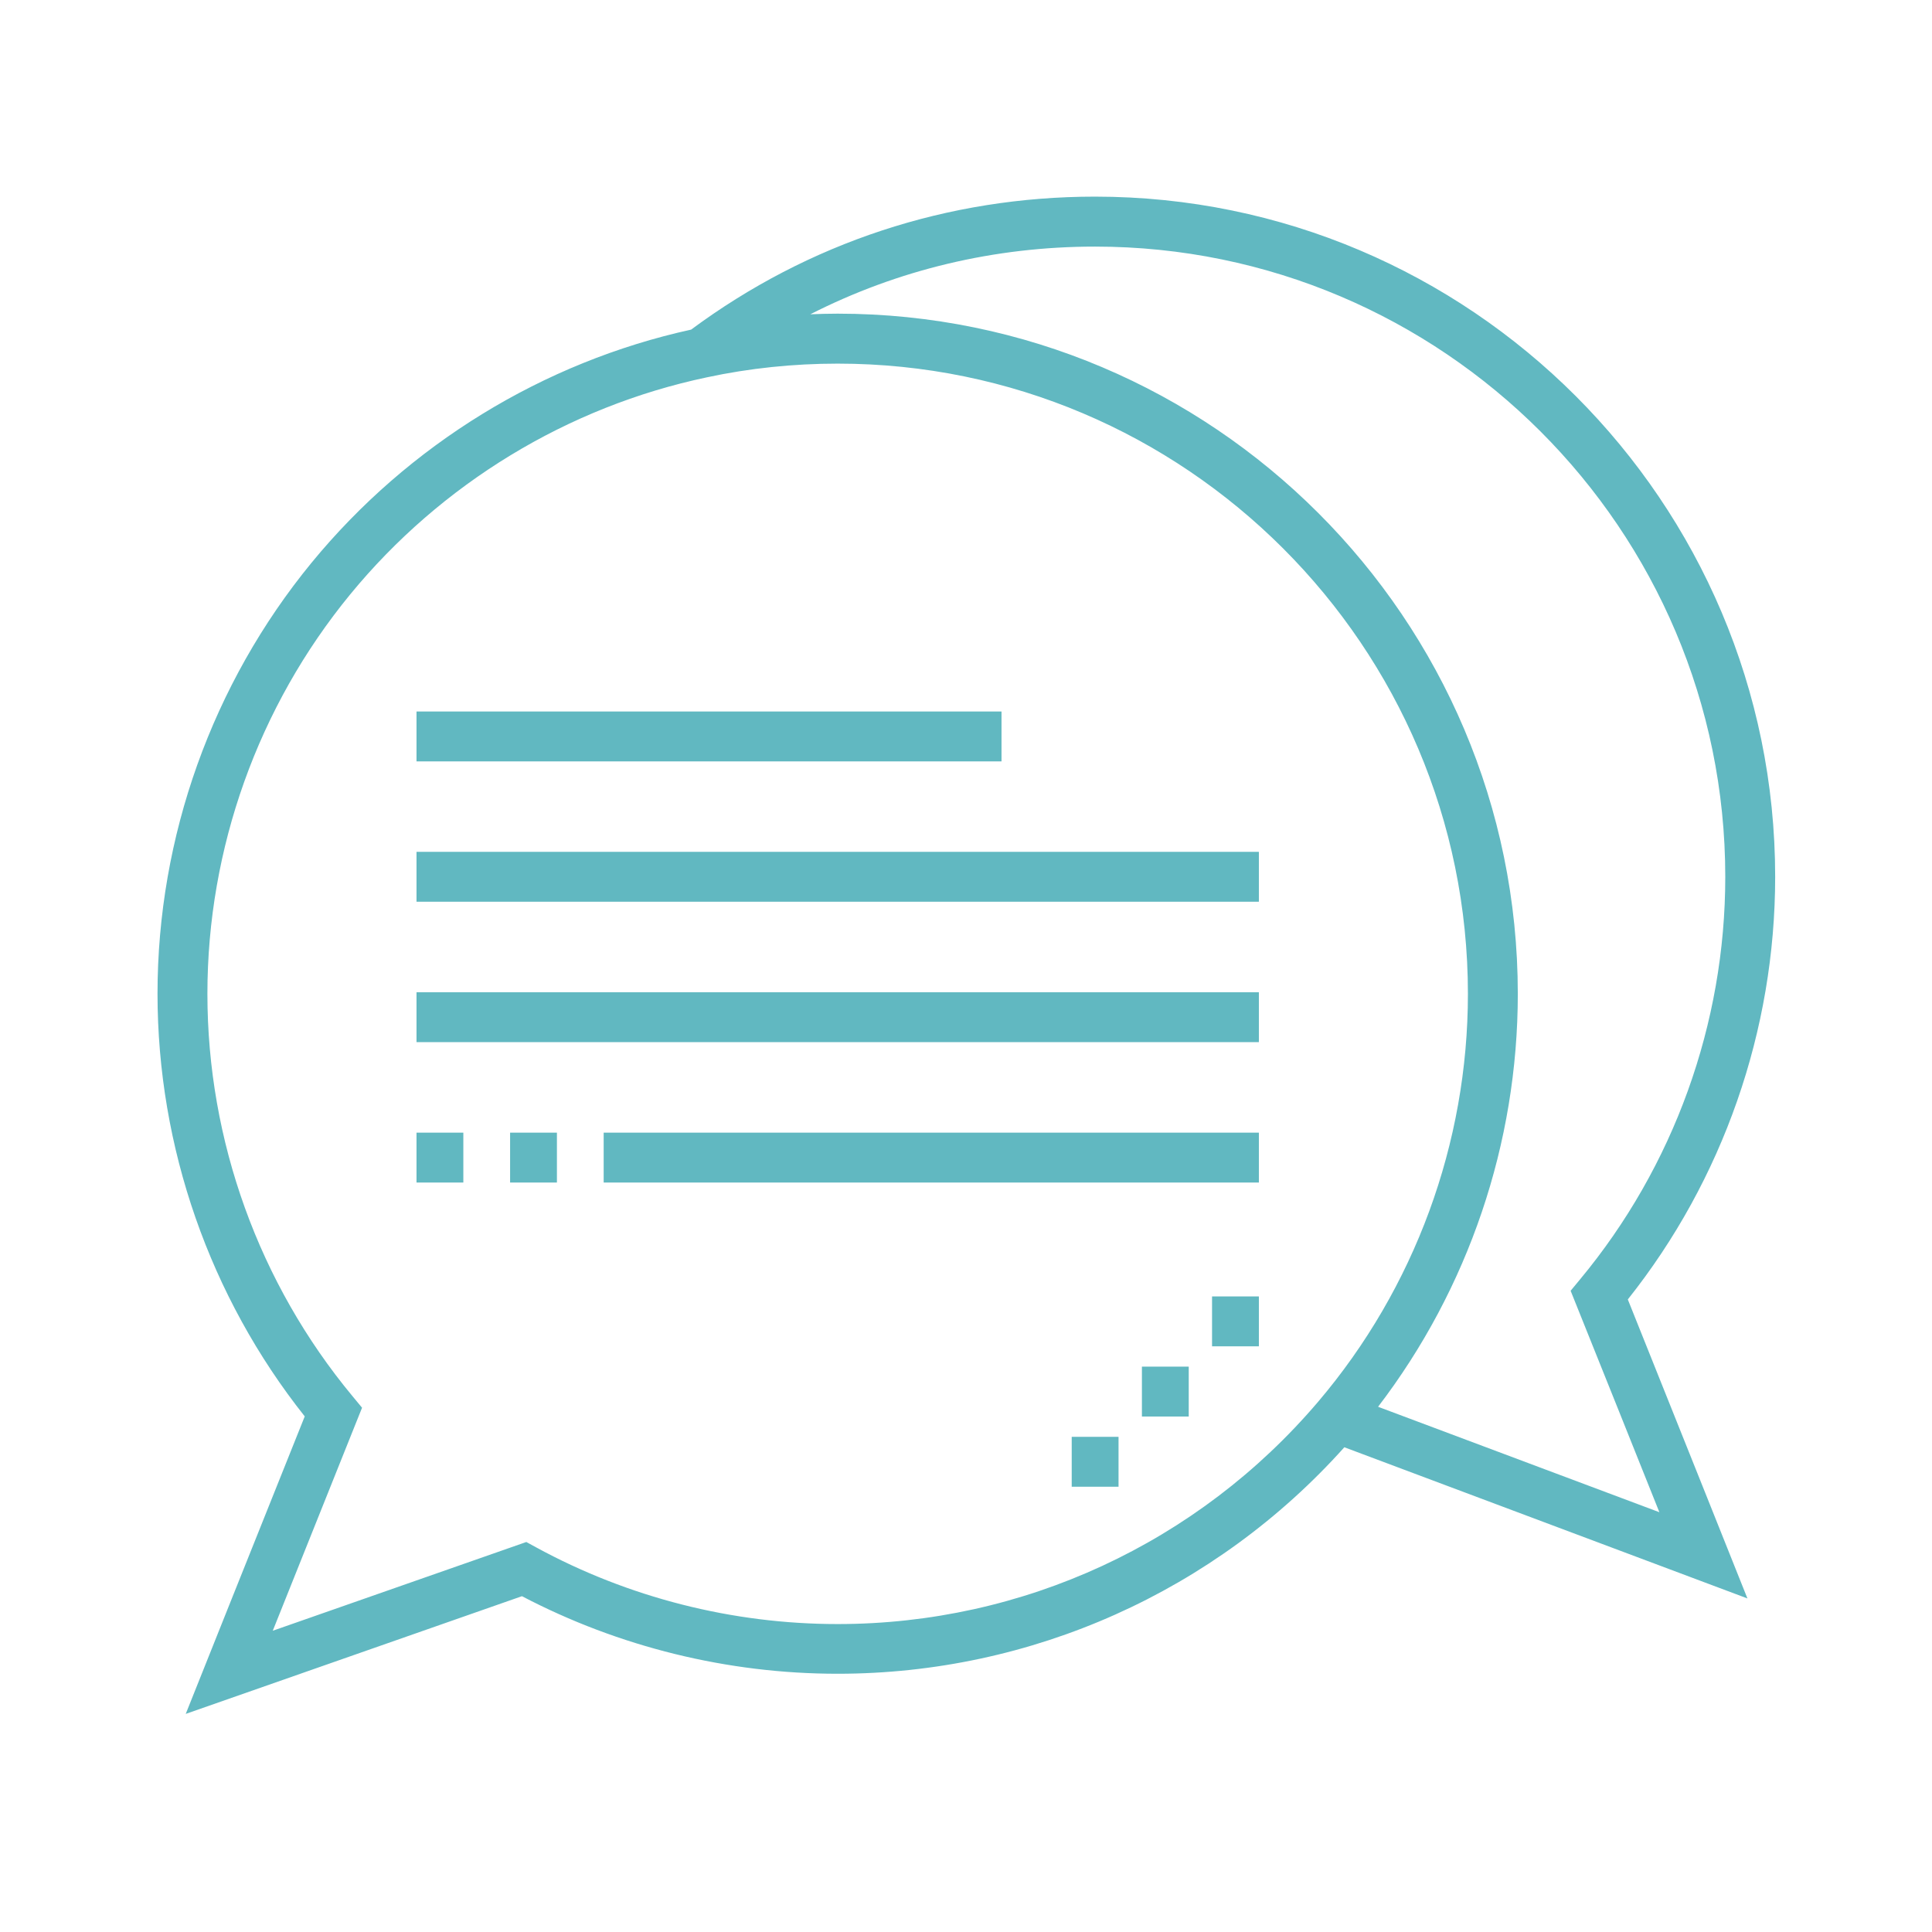 <?xml version="1.0" encoding="UTF-8"?> <!-- Generator: Adobe Illustrator 24.0.3, SVG Export Plug-In . SVG Version: 6.00 Build 0) --> <svg xmlns="http://www.w3.org/2000/svg" xmlns:xlink="http://www.w3.org/1999/xlink" version="1.1" id="Capa_1" x="0px" y="0px" viewBox="0 0 283.46 283.46" style="enable-background:new 0 0 283.46 283.46;" xml:space="preserve"> <style type="text/css"> .st0{fill:#61B8C1;} </style> <g> <g> <g> <rect x="157.24" y="210.81" class="st0" width="6.87" height="7.32"></rect> <rect x="167.54" y="200.51" class="st0" width="6.87" height="7.32"></rect> <rect x="177.83" y="190.21" class="st0" width="6.87" height="7.32"></rect> <rect x="61.11" y="104.39" class="st0" width="85.83" height="7.32"></rect> <rect x="61.11" y="124.98" class="st0" width="123.59" height="7.32"></rect> <rect x="61.11" y="145.58" class="st0" width="123.59" height="7.32"></rect> <rect x="88.57" y="166.18" class="st0" width="96.13" height="7.32"></rect> <rect x="61.11" y="166.18" class="st0" width="6.87" height="7.32"></rect> <rect x="74.84" y="166.18" class="st0" width="6.87" height="7.32"></rect> <path class="st0" d="M260.45,128.64c0-55.02-44.76-99.79-99.79-99.79c-21.58,0-42.05,6.75-59.26,19.51 c-21.73,4.77-41.47,16.89-55.68,34.19c-14.58,17.77-22.61,40.23-22.61,63.24c0,22.52,7.66,44.45,21.6,62.02 c-5.83,14.52-17.46,43.65-17.46,43.65l49.33-17.27c14.22,7.45,30.2,11.38,46.31,11.38c28.45,0,55.4-12.08,74.35-33.23 l59.14,22.18c0,0-11.72-29.35-17.55-43.87C252.8,173.09,260.45,151.16,260.45,128.64z M193.38,205.68 c-17.63,20.72-43.32,32.6-70.48,32.6c-15.44,0-30.74-3.89-44.25-11.26l-1.43-0.78l-37.2,13.02c3.26-8.16,8.53-21.33,12.29-30.7 l0.81-2.02l-1.39-1.68c-13.73-16.53-21.3-37.5-21.3-59.05c0-21.33,7.44-42.14,20.95-58.6c13.33-16.24,31.91-27.55,52.34-31.85 c6.24-1.34,12.7-2.01,19.18-2.01c50.99,0,92.47,41.48,92.47,92.47C215.37,167.74,207.56,189,193.38,205.68z M243.46,221.87 l-41.27-15.47c13.25-17.33,20.5-38.65,20.5-60.59c0-55.02-44.76-99.79-99.79-99.79c-1.34,0-2.68,0.04-4.01,0.09 c12.83-6.53,27.02-9.93,41.77-9.93c50.99,0,92.47,41.48,92.47,92.47c0,21.55-7.56,42.51-21.3,59.05l-1.39,1.68l0.81,2.02 C234.98,200.67,240.19,213.69,243.46,221.87z"></path> </g> </g> </g> </svg> 